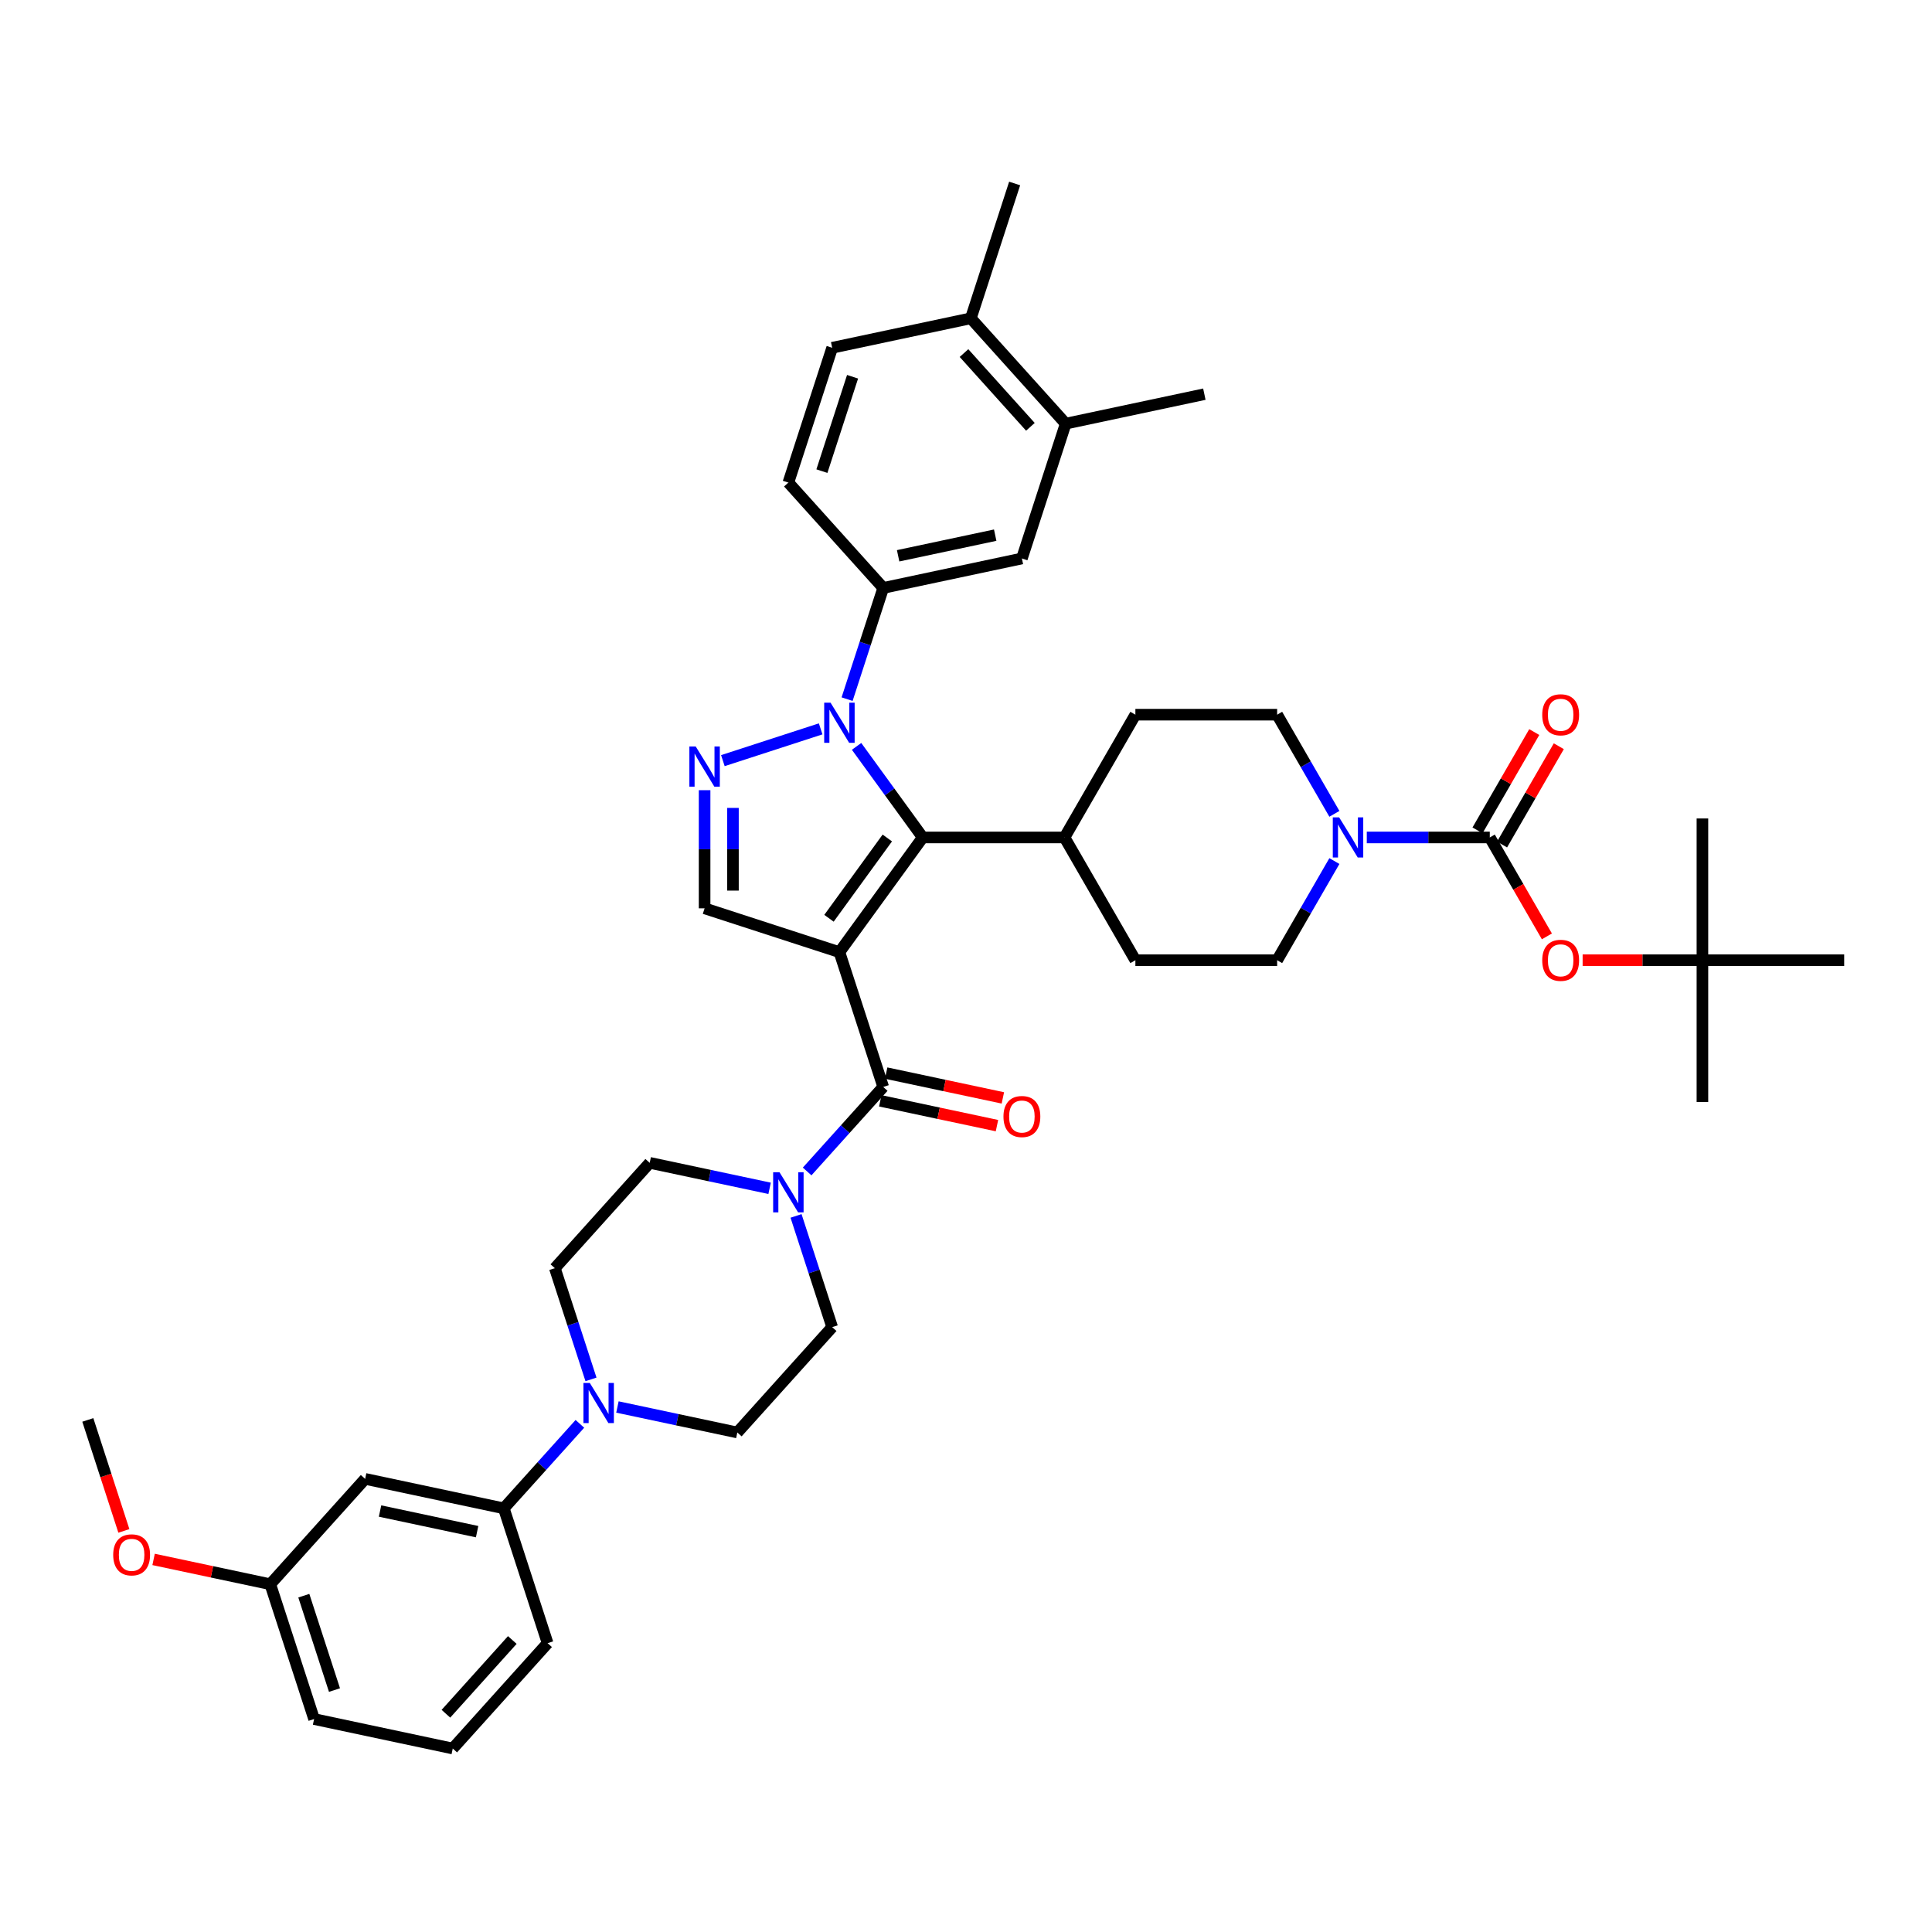 <?xml version='1.0' encoding='iso-8859-1'?>
<svg version='1.1' baseProfile='full'
              xmlns='http://www.w3.org/2000/svg'
                      xmlns:rdkit='http://www.rdkit.org/xml'
                      xmlns:xlink='http://www.w3.org/1999/xlink'
                  xml:space='preserve'
width='1000px' height='1000px' viewBox='0 0 1000 1000'>
<!-- END OF HEADER -->
<rect style='opacity:1.0;fill:#FFFFFF;stroke:none' width='1000' height='1000' x='0' y='0'> </rect>
<path class='bond-1' d='M 434.483,492.825 L 477.611,433.464' style='fill:none;fill-rule:evenodd;stroke:#000000;stroke-width:6px;stroke-linecap:butt;stroke-linejoin:miter;stroke-opacity:1' />
<path class='bond-1' d='M 429.08,475.295 L 459.269,433.742' style='fill:none;fill-rule:evenodd;stroke:#000000;stroke-width:6px;stroke-linecap:butt;stroke-linejoin:miter;stroke-opacity:1' />
<path class='bond-3' d='M 434.483,492.825 L 457.156,562.608' style='fill:none;fill-rule:evenodd;stroke:#000000;stroke-width:6px;stroke-linecap:butt;stroke-linejoin:miter;stroke-opacity:1' />
<path class='bond-4' d='M 434.483,492.825 L 364.699,470.151' style='fill:none;fill-rule:evenodd;stroke:#000000;stroke-width:6px;stroke-linecap:butt;stroke-linejoin:miter;stroke-opacity:1' />
<path class='bond-0' d='M 443.364,386.327 L 460.487,409.895' style='fill:none;fill-rule:evenodd;stroke:#0000FF;stroke-width:6px;stroke-linecap:butt;stroke-linejoin:miter;stroke-opacity:1' />
<path class='bond-0' d='M 460.487,409.895 L 477.611,433.464' style='fill:none;fill-rule:evenodd;stroke:#000000;stroke-width:6px;stroke-linecap:butt;stroke-linejoin:miter;stroke-opacity:1' />
<path class='bond-8' d='M 438.454,361.878 L 447.805,333.099' style='fill:none;fill-rule:evenodd;stroke:#0000FF;stroke-width:6px;stroke-linecap:butt;stroke-linejoin:miter;stroke-opacity:1' />
<path class='bond-8' d='M 447.805,333.099 L 457.156,304.319' style='fill:none;fill-rule:evenodd;stroke:#000000;stroke-width:6px;stroke-linecap:butt;stroke-linejoin:miter;stroke-opacity:1' />
<path class='bond-41' d='M 424.768,377.259 L 374.159,393.703' style='fill:none;fill-rule:evenodd;stroke:#0000FF;stroke-width:6px;stroke-linecap:butt;stroke-linejoin:miter;stroke-opacity:1' />
<path class='bond-13' d='M 477.611,433.464 L 550.986,433.464' style='fill:none;fill-rule:evenodd;stroke:#000000;stroke-width:6px;stroke-linecap:butt;stroke-linejoin:miter;stroke-opacity:1' />
<path class='bond-2' d='M 364.699,409 L 364.699,439.576' style='fill:none;fill-rule:evenodd;stroke:#0000FF;stroke-width:6px;stroke-linecap:butt;stroke-linejoin:miter;stroke-opacity:1' />
<path class='bond-2' d='M 364.699,439.576 L 364.699,470.151' style='fill:none;fill-rule:evenodd;stroke:#000000;stroke-width:6px;stroke-linecap:butt;stroke-linejoin:miter;stroke-opacity:1' />
<path class='bond-2' d='M 379.374,418.173 L 379.374,439.576' style='fill:none;fill-rule:evenodd;stroke:#0000FF;stroke-width:6px;stroke-linecap:butt;stroke-linejoin:miter;stroke-opacity:1' />
<path class='bond-2' d='M 379.374,439.576 L 379.374,460.978' style='fill:none;fill-rule:evenodd;stroke:#000000;stroke-width:6px;stroke-linecap:butt;stroke-linejoin:miter;stroke-opacity:1' />
<path class='bond-6' d='M 457.156,562.608 L 437.465,584.477' style='fill:none;fill-rule:evenodd;stroke:#000000;stroke-width:6px;stroke-linecap:butt;stroke-linejoin:miter;stroke-opacity:1' />
<path class='bond-6' d='M 437.465,584.477 L 417.774,606.347' style='fill:none;fill-rule:evenodd;stroke:#0000FF;stroke-width:6px;stroke-linecap:butt;stroke-linejoin:miter;stroke-opacity:1' />
<path class='bond-16' d='M 455.631,569.785 L 485.83,576.204' style='fill:none;fill-rule:evenodd;stroke:#000000;stroke-width:6px;stroke-linecap:butt;stroke-linejoin:miter;stroke-opacity:1' />
<path class='bond-16' d='M 485.83,576.204 L 516.029,582.623' style='fill:none;fill-rule:evenodd;stroke:#FF0000;stroke-width:6px;stroke-linecap:butt;stroke-linejoin:miter;stroke-opacity:1' />
<path class='bond-16' d='M 458.682,555.431 L 488.881,561.85' style='fill:none;fill-rule:evenodd;stroke:#000000;stroke-width:6px;stroke-linecap:butt;stroke-linejoin:miter;stroke-opacity:1' />
<path class='bond-16' d='M 488.881,561.85 L 519.08,568.269' style='fill:none;fill-rule:evenodd;stroke:#FF0000;stroke-width:6px;stroke-linecap:butt;stroke-linejoin:miter;stroke-opacity:1' />
<path class='bond-5' d='M 771.109,433.464 L 739.279,433.464' style='fill:none;fill-rule:evenodd;stroke:#000000;stroke-width:6px;stroke-linecap:butt;stroke-linejoin:miter;stroke-opacity:1' />
<path class='bond-5' d='M 739.279,433.464 L 707.449,433.464' style='fill:none;fill-rule:evenodd;stroke:#0000FF;stroke-width:6px;stroke-linecap:butt;stroke-linejoin:miter;stroke-opacity:1' />
<path class='bond-10' d='M 771.109,433.464 L 785.89,459.065' style='fill:none;fill-rule:evenodd;stroke:#000000;stroke-width:6px;stroke-linecap:butt;stroke-linejoin:miter;stroke-opacity:1' />
<path class='bond-10' d='M 785.89,459.065 L 800.671,484.666' style='fill:none;fill-rule:evenodd;stroke:#FF0000;stroke-width:6px;stroke-linecap:butt;stroke-linejoin:miter;stroke-opacity:1' />
<path class='bond-17' d='M 777.464,437.132 L 792.151,411.692' style='fill:none;fill-rule:evenodd;stroke:#000000;stroke-width:6px;stroke-linecap:butt;stroke-linejoin:miter;stroke-opacity:1' />
<path class='bond-17' d='M 792.151,411.692 L 806.839,386.253' style='fill:none;fill-rule:evenodd;stroke:#FF0000;stroke-width:6px;stroke-linecap:butt;stroke-linejoin:miter;stroke-opacity:1' />
<path class='bond-17' d='M 764.755,429.795 L 779.442,404.355' style='fill:none;fill-rule:evenodd;stroke:#000000;stroke-width:6px;stroke-linecap:butt;stroke-linejoin:miter;stroke-opacity:1' />
<path class='bond-17' d='M 779.442,404.355 L 794.13,378.915' style='fill:none;fill-rule:evenodd;stroke:#FF0000;stroke-width:6px;stroke-linecap:butt;stroke-linejoin:miter;stroke-opacity:1' />
<path class='bond-18' d='M 398.345,615.071 L 367.316,608.476' style='fill:none;fill-rule:evenodd;stroke:#0000FF;stroke-width:6px;stroke-linecap:butt;stroke-linejoin:miter;stroke-opacity:1' />
<path class='bond-18' d='M 367.316,608.476 L 336.288,601.881' style='fill:none;fill-rule:evenodd;stroke:#000000;stroke-width:6px;stroke-linecap:butt;stroke-linejoin:miter;stroke-opacity:1' />
<path class='bond-19' d='M 412.031,629.36 L 421.382,658.14' style='fill:none;fill-rule:evenodd;stroke:#0000FF;stroke-width:6px;stroke-linecap:butt;stroke-linejoin:miter;stroke-opacity:1' />
<path class='bond-19' d='M 421.382,658.14 L 430.733,686.919' style='fill:none;fill-rule:evenodd;stroke:#000000;stroke-width:6px;stroke-linecap:butt;stroke-linejoin:miter;stroke-opacity:1' />
<path class='bond-7' d='M 690.677,445.688 L 675.862,471.348' style='fill:none;fill-rule:evenodd;stroke:#0000FF;stroke-width:6px;stroke-linecap:butt;stroke-linejoin:miter;stroke-opacity:1' />
<path class='bond-7' d='M 675.862,471.348 L 661.047,497.008' style='fill:none;fill-rule:evenodd;stroke:#000000;stroke-width:6px;stroke-linecap:butt;stroke-linejoin:miter;stroke-opacity:1' />
<path class='bond-43' d='M 690.677,421.239 L 675.862,395.579' style='fill:none;fill-rule:evenodd;stroke:#0000FF;stroke-width:6px;stroke-linecap:butt;stroke-linejoin:miter;stroke-opacity:1' />
<path class='bond-43' d='M 675.862,395.579 L 661.047,369.919' style='fill:none;fill-rule:evenodd;stroke:#000000;stroke-width:6px;stroke-linecap:butt;stroke-linejoin:miter;stroke-opacity:1' />
<path class='bond-12' d='M 457.156,304.319 L 528.928,289.064' style='fill:none;fill-rule:evenodd;stroke:#000000;stroke-width:6px;stroke-linecap:butt;stroke-linejoin:miter;stroke-opacity:1' />
<path class='bond-12' d='M 464.871,287.676 L 515.111,276.998' style='fill:none;fill-rule:evenodd;stroke:#000000;stroke-width:6px;stroke-linecap:butt;stroke-linejoin:miter;stroke-opacity:1' />
<path class='bond-24' d='M 457.156,304.319 L 408.059,249.791' style='fill:none;fill-rule:evenodd;stroke:#000000;stroke-width:6px;stroke-linecap:butt;stroke-linejoin:miter;stroke-opacity:1' />
<path class='bond-9' d='M 319.58,728.257 L 350.608,734.852' style='fill:none;fill-rule:evenodd;stroke:#0000FF;stroke-width:6px;stroke-linecap:butt;stroke-linejoin:miter;stroke-opacity:1' />
<path class='bond-9' d='M 350.608,734.852 L 381.636,741.447' style='fill:none;fill-rule:evenodd;stroke:#000000;stroke-width:6px;stroke-linecap:butt;stroke-linejoin:miter;stroke-opacity:1' />
<path class='bond-11' d='M 300.15,736.981 L 280.459,758.85' style='fill:none;fill-rule:evenodd;stroke:#0000FF;stroke-width:6px;stroke-linecap:butt;stroke-linejoin:miter;stroke-opacity:1' />
<path class='bond-11' d='M 280.459,758.85 L 260.768,780.72' style='fill:none;fill-rule:evenodd;stroke:#000000;stroke-width:6px;stroke-linecap:butt;stroke-linejoin:miter;stroke-opacity:1' />
<path class='bond-42' d='M 305.893,713.968 L 296.542,685.188' style='fill:none;fill-rule:evenodd;stroke:#0000FF;stroke-width:6px;stroke-linecap:butt;stroke-linejoin:miter;stroke-opacity:1' />
<path class='bond-42' d='M 296.542,685.188 L 287.191,656.409' style='fill:none;fill-rule:evenodd;stroke:#000000;stroke-width:6px;stroke-linecap:butt;stroke-linejoin:miter;stroke-opacity:1' />
<path class='bond-26' d='M 819.169,497.008 L 850.17,497.008' style='fill:none;fill-rule:evenodd;stroke:#FF0000;stroke-width:6px;stroke-linecap:butt;stroke-linejoin:miter;stroke-opacity:1' />
<path class='bond-26' d='M 850.17,497.008 L 881.171,497.008' style='fill:none;fill-rule:evenodd;stroke:#000000;stroke-width:6px;stroke-linecap:butt;stroke-linejoin:miter;stroke-opacity:1' />
<path class='bond-14' d='M 260.768,780.72 L 188.997,765.464' style='fill:none;fill-rule:evenodd;stroke:#000000;stroke-width:6px;stroke-linecap:butt;stroke-linejoin:miter;stroke-opacity:1' />
<path class='bond-14' d='M 246.951,792.786 L 196.711,782.107' style='fill:none;fill-rule:evenodd;stroke:#000000;stroke-width:6px;stroke-linecap:butt;stroke-linejoin:miter;stroke-opacity:1' />
<path class='bond-32' d='M 260.768,780.72 L 283.442,850.503' style='fill:none;fill-rule:evenodd;stroke:#000000;stroke-width:6px;stroke-linecap:butt;stroke-linejoin:miter;stroke-opacity:1' />
<path class='bond-15' d='M 528.928,289.064 L 551.602,219.28' style='fill:none;fill-rule:evenodd;stroke:#000000;stroke-width:6px;stroke-linecap:butt;stroke-linejoin:miter;stroke-opacity:1' />
<path class='bond-27' d='M 550.986,433.464 L 587.673,369.919' style='fill:none;fill-rule:evenodd;stroke:#000000;stroke-width:6px;stroke-linecap:butt;stroke-linejoin:miter;stroke-opacity:1' />
<path class='bond-28' d='M 550.986,433.464 L 587.673,497.008' style='fill:none;fill-rule:evenodd;stroke:#000000;stroke-width:6px;stroke-linecap:butt;stroke-linejoin:miter;stroke-opacity:1' />
<path class='bond-30' d='M 188.997,765.464 L 139.9,819.992' style='fill:none;fill-rule:evenodd;stroke:#000000;stroke-width:6px;stroke-linecap:butt;stroke-linejoin:miter;stroke-opacity:1' />
<path class='bond-34' d='M 551.602,219.28 L 623.373,204.025' style='fill:none;fill-rule:evenodd;stroke:#000000;stroke-width:6px;stroke-linecap:butt;stroke-linejoin:miter;stroke-opacity:1' />
<path class='bond-44' d='M 551.602,219.28 L 502.504,164.752' style='fill:none;fill-rule:evenodd;stroke:#000000;stroke-width:6px;stroke-linecap:butt;stroke-linejoin:miter;stroke-opacity:1' />
<path class='bond-44' d='M 533.331,220.92 L 498.963,182.751' style='fill:none;fill-rule:evenodd;stroke:#000000;stroke-width:6px;stroke-linecap:butt;stroke-linejoin:miter;stroke-opacity:1' />
<path class='bond-20' d='M 336.288,601.881 L 287.191,656.409' style='fill:none;fill-rule:evenodd;stroke:#000000;stroke-width:6px;stroke-linecap:butt;stroke-linejoin:miter;stroke-opacity:1' />
<path class='bond-21' d='M 430.733,686.919 L 381.636,741.447' style='fill:none;fill-rule:evenodd;stroke:#000000;stroke-width:6px;stroke-linecap:butt;stroke-linejoin:miter;stroke-opacity:1' />
<path class='bond-22' d='M 661.047,369.919 L 587.673,369.919' style='fill:none;fill-rule:evenodd;stroke:#000000;stroke-width:6px;stroke-linecap:butt;stroke-linejoin:miter;stroke-opacity:1' />
<path class='bond-23' d='M 661.047,497.008 L 587.673,497.008' style='fill:none;fill-rule:evenodd;stroke:#000000;stroke-width:6px;stroke-linecap:butt;stroke-linejoin:miter;stroke-opacity:1' />
<path class='bond-29' d='M 408.059,249.791 L 430.733,180.008' style='fill:none;fill-rule:evenodd;stroke:#000000;stroke-width:6px;stroke-linecap:butt;stroke-linejoin:miter;stroke-opacity:1' />
<path class='bond-29' d='M 425.417,243.858 L 441.289,195.01' style='fill:none;fill-rule:evenodd;stroke:#000000;stroke-width:6px;stroke-linecap:butt;stroke-linejoin:miter;stroke-opacity:1' />
<path class='bond-25' d='M 502.504,164.752 L 430.733,180.008' style='fill:none;fill-rule:evenodd;stroke:#000000;stroke-width:6px;stroke-linecap:butt;stroke-linejoin:miter;stroke-opacity:1' />
<path class='bond-35' d='M 502.504,164.752 L 525.178,94.969' style='fill:none;fill-rule:evenodd;stroke:#000000;stroke-width:6px;stroke-linecap:butt;stroke-linejoin:miter;stroke-opacity:1' />
<path class='bond-36' d='M 881.171,497.008 L 881.171,570.382' style='fill:none;fill-rule:evenodd;stroke:#000000;stroke-width:6px;stroke-linecap:butt;stroke-linejoin:miter;stroke-opacity:1' />
<path class='bond-37' d='M 881.171,497.008 L 881.171,423.633' style='fill:none;fill-rule:evenodd;stroke:#000000;stroke-width:6px;stroke-linecap:butt;stroke-linejoin:miter;stroke-opacity:1' />
<path class='bond-38' d='M 881.171,497.008 L 954.545,497.008' style='fill:none;fill-rule:evenodd;stroke:#000000;stroke-width:6px;stroke-linecap:butt;stroke-linejoin:miter;stroke-opacity:1' />
<path class='bond-31' d='M 139.9,819.992 L 109.701,813.573' style='fill:none;fill-rule:evenodd;stroke:#000000;stroke-width:6px;stroke-linecap:butt;stroke-linejoin:miter;stroke-opacity:1' />
<path class='bond-31' d='M 109.701,813.573 L 79.502,807.154' style='fill:none;fill-rule:evenodd;stroke:#FF0000;stroke-width:6px;stroke-linecap:butt;stroke-linejoin:miter;stroke-opacity:1' />
<path class='bond-45' d='M 139.9,819.992 L 162.574,889.776' style='fill:none;fill-rule:evenodd;stroke:#000000;stroke-width:6px;stroke-linecap:butt;stroke-linejoin:miter;stroke-opacity:1' />
<path class='bond-45' d='M 157.257,825.925 L 173.129,874.773' style='fill:none;fill-rule:evenodd;stroke:#000000;stroke-width:6px;stroke-linecap:butt;stroke-linejoin:miter;stroke-opacity:1' />
<path class='bond-40' d='M 64.118,792.395 L 54.786,763.674' style='fill:none;fill-rule:evenodd;stroke:#FF0000;stroke-width:6px;stroke-linecap:butt;stroke-linejoin:miter;stroke-opacity:1' />
<path class='bond-40' d='M 54.786,763.674 L 45.455,734.953' style='fill:none;fill-rule:evenodd;stroke:#000000;stroke-width:6px;stroke-linecap:butt;stroke-linejoin:miter;stroke-opacity:1' />
<path class='bond-33' d='M 283.442,850.503 L 234.345,905.031' style='fill:none;fill-rule:evenodd;stroke:#000000;stroke-width:6px;stroke-linecap:butt;stroke-linejoin:miter;stroke-opacity:1' />
<path class='bond-33' d='M 265.172,848.863 L 230.804,887.032' style='fill:none;fill-rule:evenodd;stroke:#000000;stroke-width:6px;stroke-linecap:butt;stroke-linejoin:miter;stroke-opacity:1' />
<path class='bond-39' d='M 234.345,905.031 L 162.574,889.776' style='fill:none;fill-rule:evenodd;stroke:#000000;stroke-width:6px;stroke-linecap:butt;stroke-linejoin:miter;stroke-opacity:1' />
<path  class='atom-1' d='M 429.889 363.712
L 436.698 374.719
Q 437.373 375.805, 438.459 377.771
Q 439.545 379.737, 439.604 379.855
L 439.604 363.712
L 442.363 363.712
L 442.363 384.492
L 439.516 384.492
L 432.208 372.459
Q 431.357 371.05, 430.447 369.436
Q 429.566 367.821, 429.302 367.323
L 429.302 384.492
L 426.602 384.492
L 426.602 363.712
L 429.889 363.712
' fill='#0000FF'/>
<path  class='atom-3' d='M 360.106 386.386
L 366.915 397.393
Q 367.59 398.479, 368.676 400.445
Q 369.762 402.411, 369.821 402.529
L 369.821 386.386
L 372.58 386.386
L 372.58 407.166
L 369.733 407.166
L 362.425 395.133
Q 361.573 393.724, 360.664 392.11
Q 359.783 390.495, 359.519 389.996
L 359.519 407.166
L 356.819 407.166
L 356.819 386.386
L 360.106 386.386
' fill='#0000FF'/>
<path  class='atom-7' d='M 403.466 606.746
L 410.275 617.752
Q 410.95 618.838, 412.036 620.805
Q 413.122 622.771, 413.181 622.889
L 413.181 606.746
L 415.94 606.746
L 415.94 627.526
L 413.093 627.526
L 405.785 615.492
Q 404.934 614.084, 404.024 612.469
Q 403.143 610.855, 402.879 610.356
L 402.879 627.526
L 400.179 627.526
L 400.179 606.746
L 403.466 606.746
' fill='#0000FF'/>
<path  class='atom-8' d='M 693.141 423.074
L 699.95 434.08
Q 700.626 435.166, 701.711 437.132
Q 702.797 439.099, 702.856 439.216
L 702.856 423.074
L 705.615 423.074
L 705.615 443.853
L 702.768 443.853
L 695.46 431.82
Q 694.609 430.411, 693.699 428.797
Q 692.818 427.183, 692.554 426.684
L 692.554 443.853
L 689.854 443.853
L 689.854 423.074
L 693.141 423.074
' fill='#0000FF'/>
<path  class='atom-10' d='M 305.272 715.802
L 312.081 726.808
Q 312.756 727.894, 313.842 729.861
Q 314.928 731.827, 314.987 731.944
L 314.987 715.802
L 317.745 715.802
L 317.745 736.582
L 314.899 736.582
L 307.59 724.548
Q 306.739 723.139, 305.829 721.525
Q 304.949 719.911, 304.685 719.412
L 304.685 736.582
L 301.985 736.582
L 301.985 715.802
L 305.272 715.802
' fill='#0000FF'/>
<path  class='atom-11' d='M 798.258 497.066
Q 798.258 492.077, 800.723 489.289
Q 803.188 486.501, 807.796 486.501
Q 812.404 486.501, 814.87 489.289
Q 817.335 492.077, 817.335 497.066
Q 817.335 502.115, 814.84 504.991
Q 812.346 507.838, 807.796 507.838
Q 803.218 507.838, 800.723 504.991
Q 798.258 502.144, 798.258 497.066
M 807.796 505.49
Q 810.966 505.49, 812.668 503.377
Q 814.4 501.234, 814.4 497.066
Q 814.4 492.987, 812.668 490.932
Q 810.966 488.849, 807.796 488.849
Q 804.627 488.849, 802.895 490.903
Q 801.193 492.958, 801.193 497.066
Q 801.193 501.263, 802.895 503.377
Q 804.627 505.49, 807.796 505.49
' fill='#FF0000'/>
<path  class='atom-17' d='M 519.389 577.922
Q 519.389 572.933, 521.854 570.145
Q 524.32 567.356, 528.928 567.356
Q 533.536 567.356, 536.001 570.145
Q 538.466 572.933, 538.466 577.922
Q 538.466 582.97, 535.972 585.847
Q 533.477 588.694, 528.928 588.694
Q 524.349 588.694, 521.854 585.847
Q 519.389 583, 519.389 577.922
M 528.928 586.346
Q 532.097 586.346, 533.8 584.232
Q 535.531 582.09, 535.531 577.922
Q 535.531 573.843, 533.8 571.788
Q 532.097 569.704, 528.928 569.704
Q 525.758 569.704, 524.026 571.759
Q 522.324 573.813, 522.324 577.922
Q 522.324 582.119, 524.026 584.232
Q 525.758 586.346, 528.928 586.346
' fill='#FF0000'/>
<path  class='atom-18' d='M 798.258 369.978
Q 798.258 364.989, 800.723 362.2
Q 803.188 359.412, 807.796 359.412
Q 812.404 359.412, 814.87 362.2
Q 817.335 364.989, 817.335 369.978
Q 817.335 375.026, 814.84 377.903
Q 812.346 380.749, 807.796 380.749
Q 803.218 380.749, 800.723 377.903
Q 798.258 375.056, 798.258 369.978
M 807.796 378.401
Q 810.966 378.401, 812.668 376.288
Q 814.4 374.146, 814.4 369.978
Q 814.4 365.898, 812.668 363.844
Q 810.966 361.76, 807.796 361.76
Q 804.627 361.76, 802.895 363.815
Q 801.193 365.869, 801.193 369.978
Q 801.193 374.175, 802.895 376.288
Q 804.627 378.401, 807.796 378.401
' fill='#FF0000'/>
<path  class='atom-32' d='M 58.59 804.796
Q 58.59 799.806, 61.055 797.018
Q 63.521 794.23, 68.129 794.23
Q 72.736 794.23, 75.202 797.018
Q 77.667 799.806, 77.667 804.796
Q 77.667 809.844, 75.172 812.72
Q 72.678 815.567, 68.129 815.567
Q 63.55 815.567, 61.055 812.72
Q 58.59 809.873, 58.59 804.796
M 68.129 813.219
Q 71.298 813.219, 73.001 811.106
Q 74.732 808.963, 74.732 804.796
Q 74.732 800.716, 73.001 798.661
Q 71.298 796.578, 68.129 796.578
Q 64.959 796.578, 63.227 798.632
Q 61.525 800.687, 61.525 804.796
Q 61.525 808.993, 63.227 811.106
Q 64.959 813.219, 68.129 813.219
' fill='#FF0000'/>
</svg>
